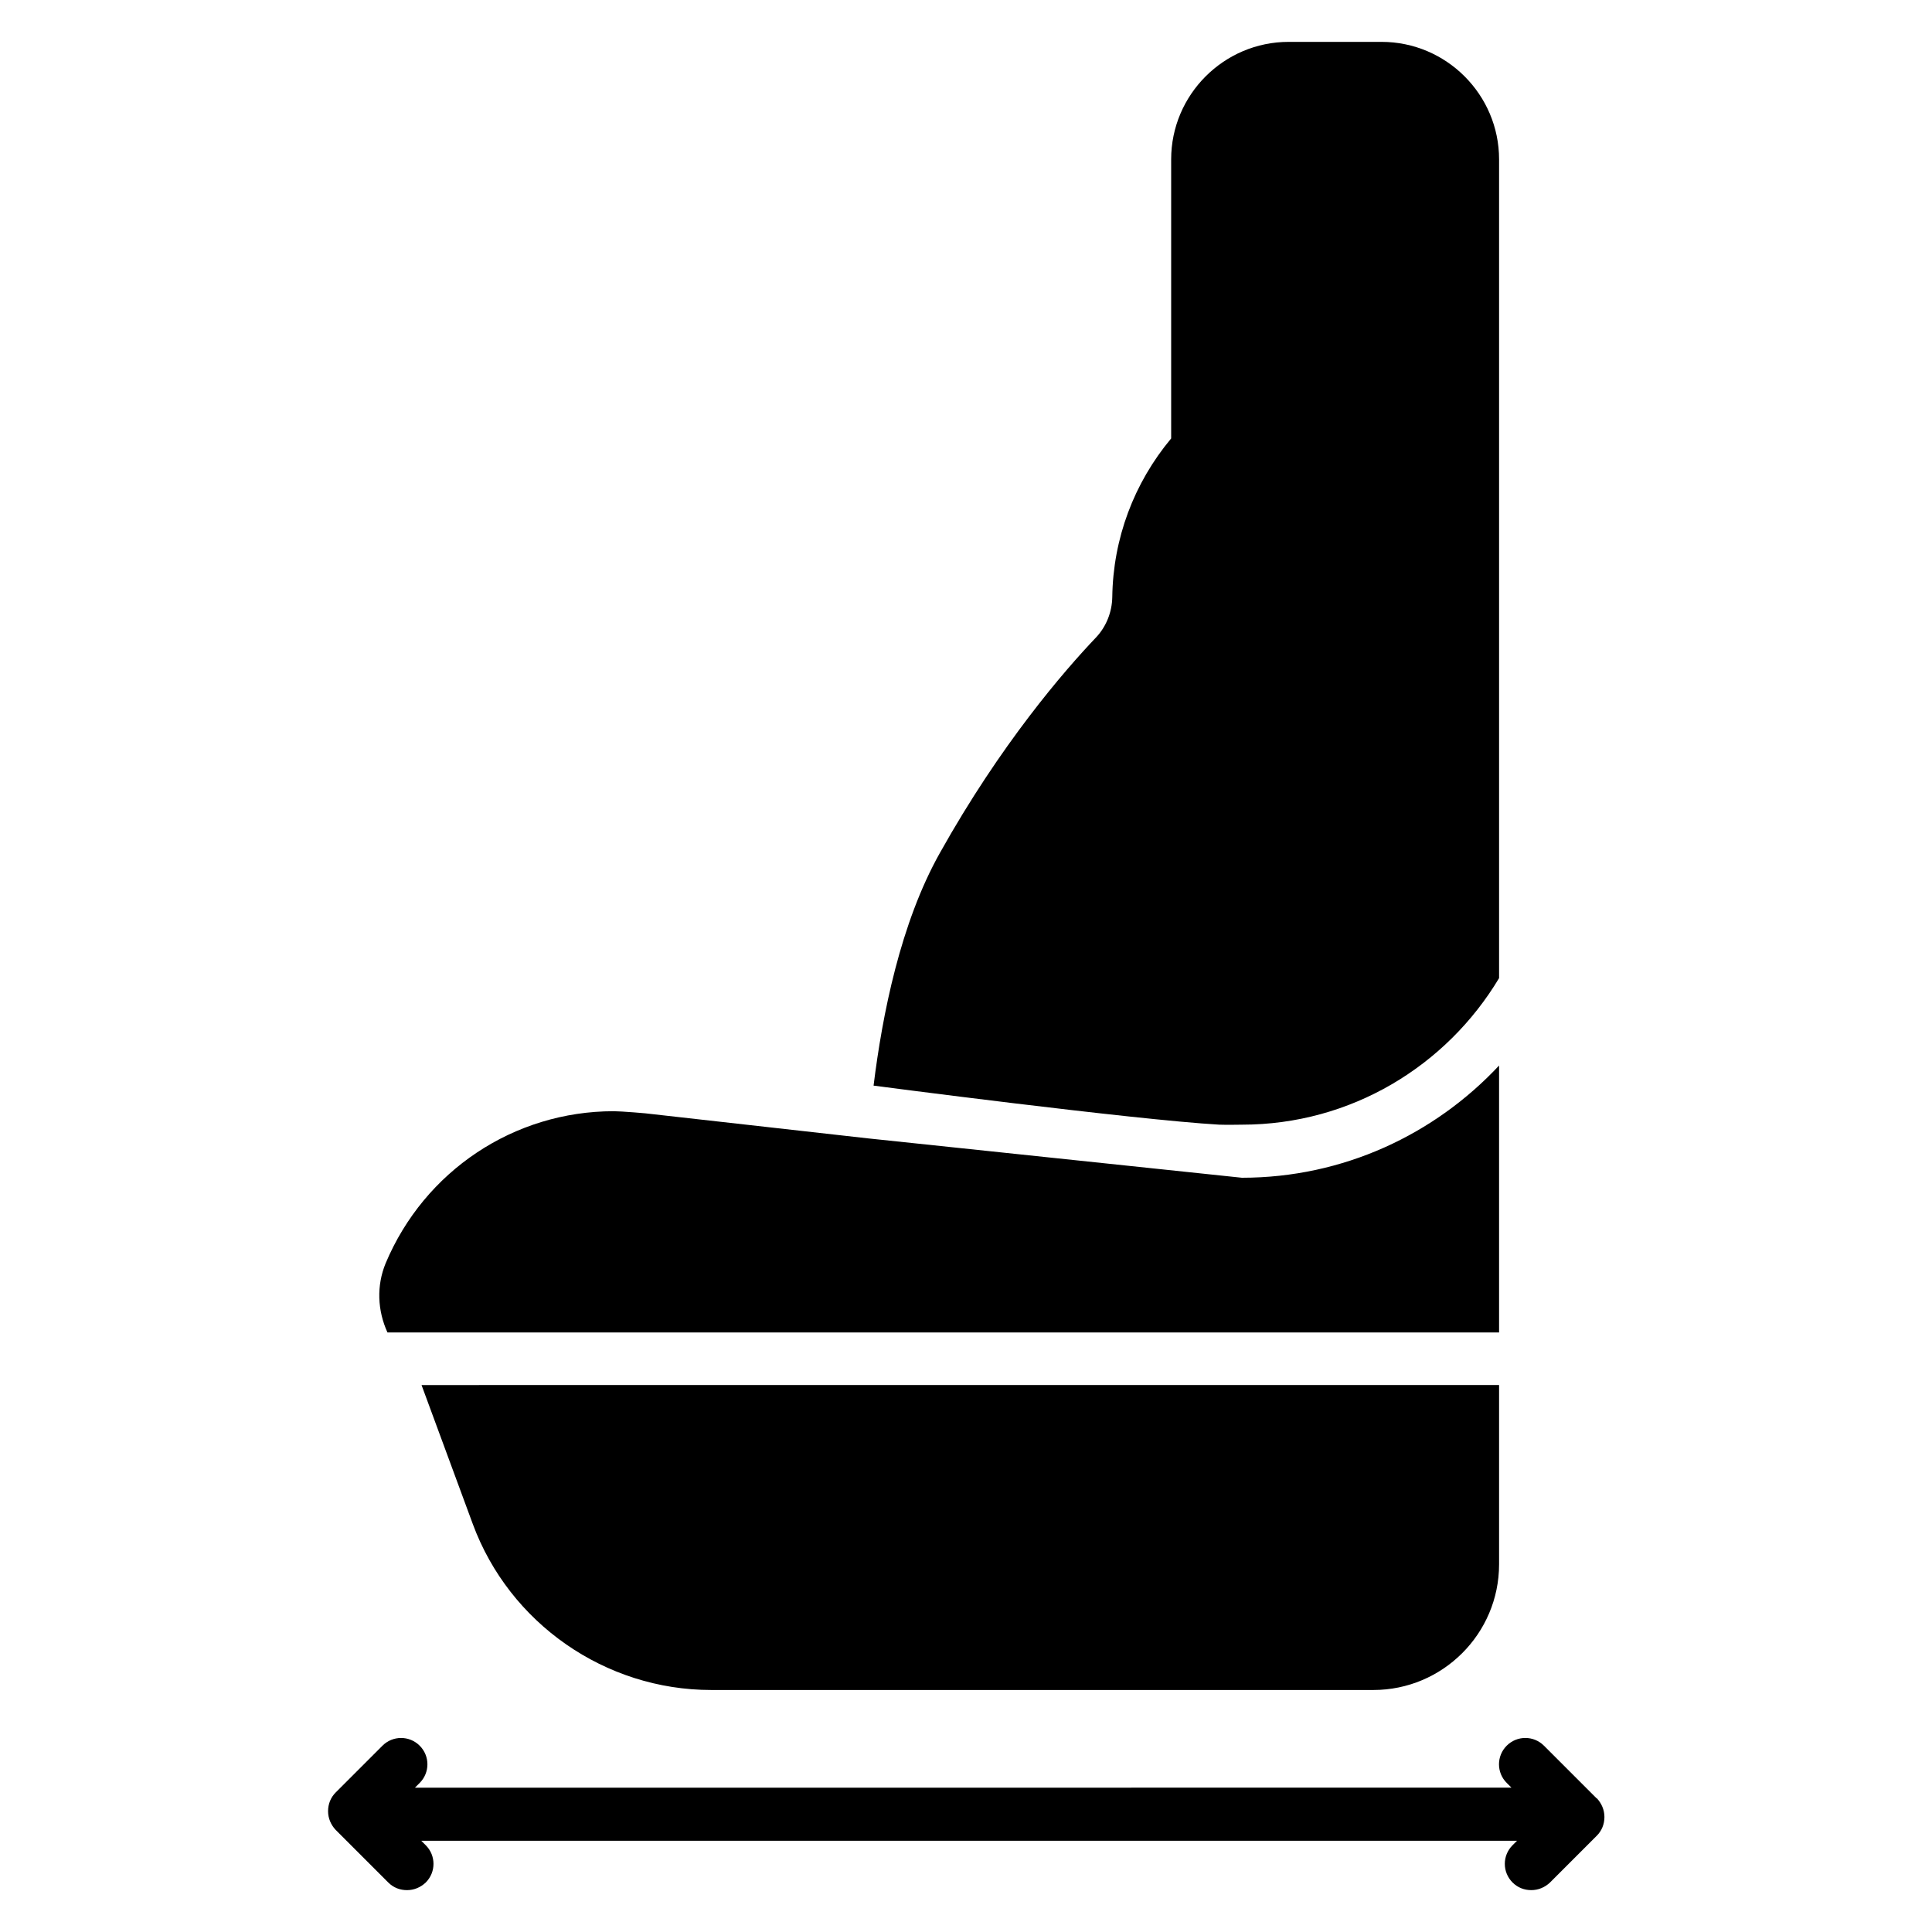 <?xml version="1.0" encoding="UTF-8"?>
<!-- Uploaded to: SVG Repo, www.svgrepo.com, Generator: SVG Repo Mixer Tools -->
<svg fill="#000000" width="800px" height="800px" version="1.1" viewBox="144 144 512 512" xmlns="http://www.w3.org/2000/svg">
 <g>
  <path d="m567.09 620.55-13.926-13.926c-2.731-2.731-7.137-2.731-9.867 0-2.731 2.731-2.731 7.137 0 9.867l1.258 1.258-290.59 0.004 1.258-1.258c2.731-2.731 2.731-7.137 0-9.867-2.731-2.731-7.137-2.731-9.867 0l-12.387 12.387c-1.328 1.328-2.027 3.078-2.027 4.969s0.77 3.637 2.027 4.969l13.926 13.926c1.398 1.398 3.148 2.027 4.969 2.027 1.82 0 3.57-0.699 4.969-2.027 2.731-2.731 2.731-7.137 0-9.867l-1.191-1.191 290.39-0.004-1.191 1.191c-2.731 2.731-2.731 7.137 0 9.867 1.398 1.398 3.148 2.027 4.969 2.027s3.57-0.699 4.969-2.027l12.387-12.387c1.328-1.328 2.027-3.078 2.027-4.969 0-1.891-0.77-3.637-2.027-4.969z"/>
  <path d="m255.71 511.05 13.574 36.805c9.727 26.379 35.125 44.012 63.188 44.012h175.49c18.332 0 33.309-14.906 33.309-33.309v-47.512z"/>
  <path d="m467.24 442.05c1.469 0.07 5.879 0 5.879 0 28.969 0 54.23-15.605 68.152-38.836v-216.98c0-17.145-13.996-31.137-31.137-31.137h-24.629c-17.145 0-31.137 13.996-31.137 31.137v73.961c-9.867 11.824-15.395 26.52-15.605 42.055-0.07 3.988-1.609 7.766-4.199 10.566-8.535 8.957-25.332 28.34-41.496 57.238-10.426 18.543-15.254 42.895-17.562 61.648 0 0 68.715 9.027 91.734 10.355z"/>
  <path d="m541.27 497.05v-70.672c-17.074 18.262-41.285 29.738-68.152 29.738l-99.012-10.426-57.238-6.438c-1.258-0.211-8.398-0.77-10.215-0.77-26.449 0-50.172 15.812-60.457 40.305-2.449 5.949-2.168 12.523 0.488 18.332h294.59z"/>
 </g>
</svg>
